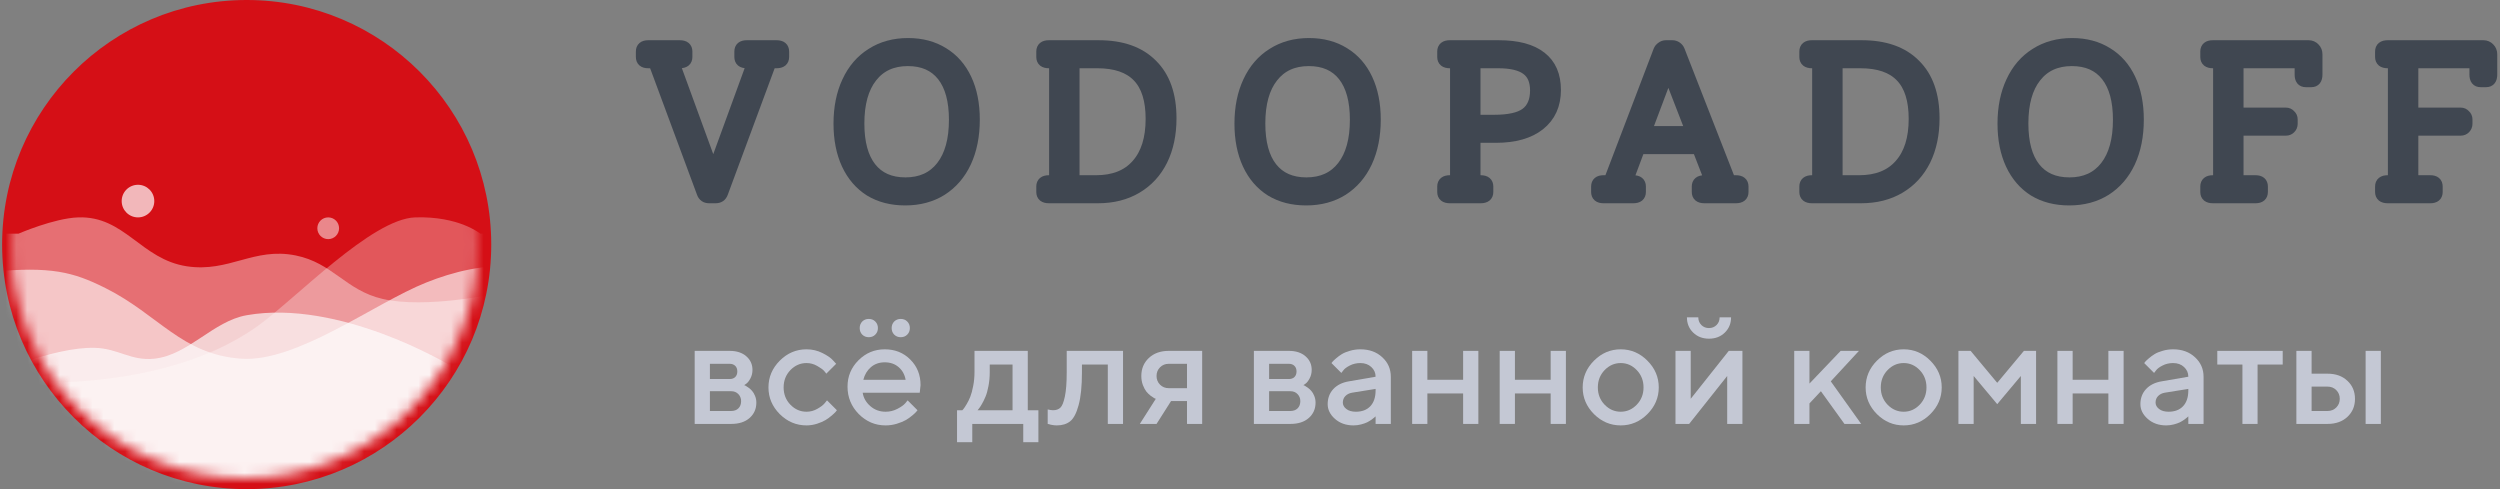 <svg width="230" height="45" viewBox="0 0 230 45" fill="none" xmlns="http://www.w3.org/2000/svg">
<rect x="0" y="0" width="230" height="45" fill="#808080" stroke="none"/>
<circle cx="22.695" cy="22.5" r="22" fill="#D50F16" stroke="#D50F16"/>
<mask id="mask0" mask-type="alpha" maskUnits="userSpaceOnUse" x="1" y="1" width="43" height="43">
<circle cx="22.5" cy="22.5" r="21.5" fill="#C4C4C4"/>
</mask>
<g mask="url(#mask0)">
<path opacity="0.7" d="M8.695 32C4.86 31.915 -0.805 34.5 -0.805 34.5H-6.805V46H45.195V33.5H41.195C41.195 33.5 31.195 27.5 22.695 29C19.595 29.547 17.327 32.674 14.195 33C12.024 33.226 10.878 32.048 8.695 32Z" fill="#F8F8F8"/>
<circle opacity="0.7" r="1.5" transform="matrix(-1 0 0 1 12.695 18.5)" fill="white"/>
<circle opacity="0.5" r="1" transform="matrix(-1 0 0 1 30.195 21)" fill="white"/>
<path opacity="0.4" d="M7.195 20C4.97 20.077 1.695 21.5 1.695 21.5H-2.305V45.5H53.195V27L45.695 27C45.695 27 39.193 28.432 35.195 27.5C31.794 26.707 30.619 24.19 27.195 23.5C23.348 22.725 21.076 25.086 17.195 24.5C12.961 23.86 11.475 19.852 7.195 20Z" fill="white"/>
<path opacity="0.3" d="M38.195 20C42.214 19.868 44.195 21.5 44.195 21.5H51.695V45.5H-6.805V33L-0.805 35C-0.805 35 14.162 36.809 23.695 30C27.195 27.5 34.177 20.132 38.195 20Z" fill="white"/>
<path opacity="0.6" d="M9.695 26.5C6.695 25 4.696 24.5 -0.804 25C-2.978 25.198 -2.805 26 -2.805 26V45.5C16.028 45.5 34.861 45.593 53.695 45.5C53.695 45.5 53.528 35 53.695 30C53.695 30 51.979 24.808 47.695 24.5C44.554 24.274 41.695 25 39.195 26C34.436 27.903 27.308 33.359 22.195 33C16.706 32.614 14.616 28.961 9.695 26.5Z" fill="white"/>
</g>
<path d="M71.44 4.2C71.88 4.2 72.1 4.38 72.1 4.74V5.24C72.1 5.6 71.88 5.78 71.44 5.78H70.92L66.48 17.76C66.373 18.053 66.16 18.2 65.84 18.2H65.24C64.92 18.2 64.707 18.053 64.6 17.76L60.16 5.78H59.64C59.213 5.78 59 5.6 59 5.24V4.74C59 4.38 59.213 4.2 59.64 4.2H62.54C62.98 4.2 63.2 4.38 63.2 4.74V5.24C63.2 5.6 62.98 5.78 62.54 5.78H62.02L65.62 15.64L69.22 5.78H68.7C68.273 5.78 68.06 5.6 68.06 5.24V4.74C68.06 4.38 68.273 4.2 68.7 4.2H71.44Z" fill="#404751"/>
<path d="M83.282 18.4C82.029 18.4 80.942 18.12 80.022 17.56C79.116 16.987 78.416 16.173 77.922 15.12C77.429 14.053 77.183 12.807 77.183 11.38C77.183 9.9 77.442 8.607 77.963 7.5C78.483 6.38 79.222 5.52 80.183 4.92C81.142 4.307 82.263 4 83.543 4C84.782 4 85.862 4.287 86.782 4.86C87.703 5.42 88.409 6.227 88.903 7.28C89.396 8.333 89.642 9.573 89.642 11C89.642 12.493 89.382 13.8 88.862 14.92C88.343 16.027 87.603 16.887 86.642 17.5C85.683 18.1 84.562 18.4 83.282 18.4ZM83.302 16.82C84.729 16.82 85.836 16.313 86.623 15.3C87.409 14.287 87.802 12.86 87.802 11.02C87.802 9.26 87.436 7.913 86.703 6.98C85.969 6.047 84.909 5.58 83.522 5.58C82.096 5.58 80.989 6.087 80.203 7.1C79.416 8.1 79.022 9.52 79.022 11.36C79.022 13.133 79.389 14.487 80.123 15.42C80.856 16.353 81.916 16.82 83.302 16.82Z" fill="#404751"/>
<path d="M101.078 4.2C103.211 4.2 104.851 4.78 105.998 5.94C107.158 7.087 107.738 8.733 107.738 10.88C107.738 12.36 107.464 13.653 106.918 14.76C106.371 15.853 105.591 16.7 104.578 17.3C103.564 17.9 102.378 18.2 101.018 18.2H96.498C96.058 18.2 95.838 18.02 95.838 17.66V17.16C95.838 16.8 96.058 16.62 96.498 16.62H97.018V5.78H96.498C96.058 5.78 95.838 5.6 95.838 5.24V4.74C95.838 4.38 96.058 4.2 96.498 4.2H101.078ZM100.838 16.62C102.464 16.62 103.711 16.127 104.578 15.14C105.458 14.153 105.898 12.753 105.898 10.94C105.898 9.193 105.491 7.9 104.678 7.06C103.864 6.207 102.624 5.78 100.958 5.78H98.818V16.62H100.838Z" fill="#404751"/>
<path d="M120.17 18.4C118.917 18.4 117.83 18.12 116.91 17.56C116.003 16.987 115.303 16.173 114.81 15.12C114.317 14.053 114.07 12.807 114.07 11.38C114.07 9.9 114.33 8.607 114.85 7.5C115.37 6.38 116.11 5.52 117.07 4.92C118.03 4.307 119.15 4 120.43 4C121.67 4 122.75 4.287 123.67 4.86C124.59 5.42 125.297 6.227 125.79 7.28C126.283 8.333 126.53 9.573 126.53 11C126.53 12.493 126.27 13.8 125.75 14.92C125.23 16.027 124.49 16.887 123.53 17.5C122.57 18.1 121.45 18.4 120.17 18.4ZM120.19 16.82C121.617 16.82 122.723 16.313 123.51 15.3C124.297 14.287 124.69 12.86 124.69 11.02C124.69 9.26 124.323 7.913 123.59 6.98C122.857 6.047 121.797 5.58 120.41 5.58C118.983 5.58 117.877 6.087 117.09 7.1C116.303 8.1 115.91 9.52 115.91 11.36C115.91 13.133 116.277 14.487 117.01 15.42C117.743 16.353 118.803 16.82 120.19 16.82Z" fill="#404751"/>
<path d="M137.885 4.2C139.605 4.2 140.905 4.547 141.785 5.24C142.665 5.92 143.105 6.933 143.105 8.28C143.105 9.653 142.619 10.727 141.645 11.5C140.685 12.26 139.339 12.64 137.605 12.64H135.705V16.62H136.225C136.665 16.62 136.885 16.8 136.885 17.16V17.66C136.885 18.02 136.665 18.2 136.225 18.2H133.385C132.945 18.2 132.725 18.02 132.725 17.66V17.16C132.725 16.8 132.945 16.62 133.385 16.62H133.905V5.78H133.385C132.945 5.78 132.725 5.6 132.725 5.24V4.74C132.725 4.38 132.945 4.2 133.385 4.2H137.885ZM137.465 11.06C138.812 11.06 139.779 10.847 140.365 10.42C140.965 9.98 141.265 9.28 141.265 8.32C141.265 7.44 140.992 6.8 140.445 6.4C139.899 5.987 139.025 5.78 137.825 5.78H135.705V11.06H137.465Z" fill="#404751"/>
<path d="M159.703 16.62C160.143 16.62 160.363 16.8 160.363 17.16V17.66C160.363 18.02 160.143 18.2 159.703 18.2H156.803C156.363 18.2 156.143 18.02 156.143 17.66V17.16C156.143 16.8 156.363 16.62 156.803 16.62H157.323L156.183 13.68H150.843L149.743 16.62H150.263C150.703 16.62 150.923 16.8 150.923 17.16V17.66C150.923 18.02 150.703 18.2 150.263 18.2H147.523C147.096 18.2 146.883 18.02 146.883 17.66V17.16C146.883 16.8 147.096 16.62 147.523 16.62H148.043L152.603 4.66C152.656 4.527 152.743 4.42 152.863 4.34C152.983 4.247 153.116 4.2 153.263 4.2H153.863C153.996 4.2 154.123 4.24 154.243 4.32C154.363 4.4 154.449 4.507 154.503 4.64L159.183 16.62H159.703ZM155.583 12.1L153.483 6.68L151.443 12.1H155.583Z" fill="#404751"/>
<path d="M171.279 4.2C173.412 4.2 175.052 4.78 176.199 5.94C177.359 7.087 177.939 8.733 177.939 10.88C177.939 12.36 177.665 13.653 177.119 14.76C176.572 15.853 175.792 16.7 174.779 17.3C173.765 17.9 172.579 18.2 171.219 18.2H166.699C166.259 18.2 166.039 18.02 166.039 17.66V17.16C166.039 16.8 166.259 16.62 166.699 16.62H167.219V5.78H166.699C166.259 5.78 166.039 5.6 166.039 5.24V4.74C166.039 4.38 166.259 4.2 166.699 4.2H171.279ZM171.039 16.62C172.665 16.62 173.912 16.127 174.779 15.14C175.659 14.153 176.099 12.753 176.099 10.94C176.099 9.193 175.692 7.9 174.879 7.06C174.065 6.207 172.825 5.78 171.159 5.78H169.019V16.62H171.039Z" fill="#404751"/>
<path d="M190.371 18.4C189.117 18.4 188.031 18.12 187.111 17.56C186.204 16.987 185.504 16.173 185.011 15.12C184.517 14.053 184.271 12.807 184.271 11.38C184.271 9.9 184.531 8.607 185.051 7.5C185.571 6.38 186.311 5.52 187.271 4.92C188.231 4.307 189.351 4 190.631 4C191.871 4 192.951 4.287 193.871 4.86C194.791 5.42 195.497 6.227 195.991 7.28C196.484 8.333 196.731 9.573 196.731 11C196.731 12.493 196.471 13.8 195.951 14.92C195.431 16.027 194.691 16.887 193.731 17.5C192.771 18.1 191.651 18.4 190.371 18.4ZM190.391 16.82C191.817 16.82 192.924 16.313 193.711 15.3C194.497 14.287 194.891 12.86 194.891 11.02C194.891 9.26 194.524 7.913 193.791 6.98C193.057 6.047 191.997 5.58 190.611 5.58C189.184 5.58 188.077 6.087 187.291 7.1C186.504 8.1 186.111 9.52 186.111 11.36C186.111 13.133 186.477 14.487 187.211 15.42C187.944 16.353 189.004 16.82 190.391 16.82Z" fill="#404751"/>
<path d="M212.386 4.2C212.613 4.2 212.799 4.28 212.946 4.44C213.093 4.587 213.166 4.773 213.166 5V6.86C213.166 7.3 212.993 7.52 212.646 7.52H212.126C211.779 7.52 211.606 7.3 211.606 6.86V5.78H205.906V10.4H210.306C210.466 10.4 210.599 10.46 210.706 10.58C210.826 10.687 210.886 10.82 210.886 10.98V11.4C210.886 11.56 210.826 11.7 210.706 11.82C210.599 11.927 210.466 11.98 210.306 11.98H205.906V16.62H207.506C207.933 16.62 208.146 16.8 208.146 17.16V17.66C208.146 18.02 207.933 18.2 207.506 18.2H203.586C203.146 18.2 202.926 18.02 202.926 17.66V17.16C202.926 16.8 203.146 16.62 203.586 16.62H204.106V5.78H203.586C203.146 5.78 202.926 5.6 202.926 5.24V4.74C202.926 4.38 203.146 4.2 203.586 4.2H212.386Z" fill="#404751"/>
<path d="M228.467 4.2C228.693 4.2 228.88 4.28 229.027 4.44C229.173 4.587 229.247 4.773 229.247 5V6.86C229.247 7.3 229.073 7.52 228.727 7.52H228.207C227.86 7.52 227.687 7.3 227.687 6.86V5.78H221.987V10.4H226.387C226.547 10.4 226.68 10.46 226.787 10.58C226.907 10.687 226.967 10.82 226.967 10.98V11.4C226.967 11.56 226.907 11.7 226.787 11.82C226.68 11.927 226.547 11.98 226.387 11.98H221.987V16.62H223.587C224.013 16.62 224.227 16.8 224.227 17.16V17.66C224.227 18.02 224.013 18.2 223.587 18.2H219.667C219.227 18.2 219.007 18.02 219.007 17.66V17.16C219.007 16.8 219.227 16.62 219.667 16.62H220.187V5.78H219.667C219.227 5.78 219.007 5.6 219.007 5.24V4.74C219.007 4.38 219.227 4.2 219.667 4.2H228.467Z" fill="#404751"/>
<path d="M71.44 4.2C71.88 4.2 72.1 4.38 72.1 4.74V5.24C72.1 5.6 71.88 5.78 71.44 5.78H70.92L66.48 17.76C66.373 18.053 66.16 18.2 65.84 18.2H65.24C64.92 18.2 64.707 18.053 64.6 17.76L60.16 5.78H59.64C59.213 5.78 59 5.6 59 5.24V4.74C59 4.38 59.213 4.2 59.64 4.2H62.54C62.98 4.2 63.2 4.38 63.2 4.74V5.24C63.2 5.6 62.98 5.78 62.54 5.78H62.02L65.62 15.64L69.22 5.78H68.7C68.273 5.78 68.06 5.6 68.06 5.24V4.74C68.06 4.38 68.273 4.2 68.7 4.2H71.44Z" stroke="#404751"/>
<path d="M83.282 18.4C82.029 18.4 80.942 18.12 80.022 17.56C79.116 16.987 78.416 16.173 77.922 15.12C77.429 14.053 77.183 12.807 77.183 11.38C77.183 9.9 77.442 8.607 77.963 7.5C78.483 6.38 79.222 5.52 80.183 4.92C81.142 4.307 82.263 4 83.543 4C84.782 4 85.862 4.287 86.782 4.86C87.703 5.42 88.409 6.227 88.903 7.28C89.396 8.333 89.642 9.573 89.642 11C89.642 12.493 89.382 13.8 88.862 14.92C88.343 16.027 87.603 16.887 86.642 17.5C85.683 18.1 84.562 18.4 83.282 18.4ZM83.302 16.82C84.729 16.82 85.836 16.313 86.623 15.3C87.409 14.287 87.802 12.86 87.802 11.02C87.802 9.26 87.436 7.913 86.703 6.98C85.969 6.047 84.909 5.58 83.522 5.58C82.096 5.58 80.989 6.087 80.203 7.1C79.416 8.1 79.022 9.52 79.022 11.36C79.022 13.133 79.389 14.487 80.123 15.42C80.856 16.353 81.916 16.82 83.302 16.82Z" stroke="#404751"/>
<path d="M101.078 4.2C103.211 4.2 104.851 4.78 105.998 5.94C107.158 7.087 107.738 8.733 107.738 10.88C107.738 12.36 107.464 13.653 106.918 14.76C106.371 15.853 105.591 16.7 104.578 17.3C103.564 17.9 102.378 18.2 101.018 18.2H96.498C96.058 18.2 95.838 18.02 95.838 17.66V17.16C95.838 16.8 96.058 16.62 96.498 16.62H97.018V5.78H96.498C96.058 5.78 95.838 5.6 95.838 5.24V4.74C95.838 4.38 96.058 4.2 96.498 4.2H101.078ZM100.838 16.62C102.464 16.62 103.711 16.127 104.578 15.14C105.458 14.153 105.898 12.753 105.898 10.94C105.898 9.193 105.491 7.9 104.678 7.06C103.864 6.207 102.624 5.78 100.958 5.78H98.818V16.62H100.838Z" stroke="#404751"/>
<path d="M120.17 18.4C118.917 18.4 117.83 18.12 116.91 17.56C116.003 16.987 115.303 16.173 114.81 15.12C114.317 14.053 114.07 12.807 114.07 11.38C114.07 9.9 114.33 8.607 114.85 7.5C115.37 6.38 116.11 5.52 117.07 4.92C118.03 4.307 119.15 4 120.43 4C121.67 4 122.75 4.287 123.67 4.86C124.59 5.42 125.297 6.227 125.79 7.28C126.283 8.333 126.53 9.573 126.53 11C126.53 12.493 126.27 13.8 125.75 14.92C125.23 16.027 124.49 16.887 123.53 17.5C122.57 18.1 121.45 18.4 120.17 18.4ZM120.19 16.82C121.617 16.82 122.723 16.313 123.51 15.3C124.297 14.287 124.69 12.86 124.69 11.02C124.69 9.26 124.323 7.913 123.59 6.98C122.857 6.047 121.797 5.58 120.41 5.58C118.983 5.58 117.877 6.087 117.09 7.1C116.303 8.1 115.91 9.52 115.91 11.36C115.91 13.133 116.277 14.487 117.01 15.42C117.743 16.353 118.803 16.82 120.19 16.82Z" stroke="#404751"/>
<path d="M137.885 4.2C139.605 4.2 140.905 4.547 141.785 5.24C142.665 5.92 143.105 6.933 143.105 8.28C143.105 9.653 142.619 10.727 141.645 11.5C140.685 12.26 139.339 12.64 137.605 12.64H135.705V16.62H136.225C136.665 16.62 136.885 16.8 136.885 17.16V17.66C136.885 18.02 136.665 18.2 136.225 18.2H133.385C132.945 18.2 132.725 18.02 132.725 17.66V17.16C132.725 16.8 132.945 16.62 133.385 16.62H133.905V5.78H133.385C132.945 5.78 132.725 5.6 132.725 5.24V4.74C132.725 4.38 132.945 4.2 133.385 4.2H137.885ZM137.465 11.06C138.812 11.06 139.779 10.847 140.365 10.42C140.965 9.98 141.265 9.28 141.265 8.32C141.265 7.44 140.992 6.8 140.445 6.4C139.899 5.987 139.025 5.78 137.825 5.78H135.705V11.06H137.465Z" stroke="#404751"/>
<path d="M159.703 16.62C160.143 16.62 160.363 16.8 160.363 17.16V17.66C160.363 18.02 160.143 18.2 159.703 18.2H156.803C156.363 18.2 156.143 18.02 156.143 17.66V17.16C156.143 16.8 156.363 16.62 156.803 16.62H157.323L156.183 13.68H150.843L149.743 16.62H150.263C150.703 16.62 150.923 16.8 150.923 17.16V17.66C150.923 18.02 150.703 18.2 150.263 18.2H147.523C147.096 18.2 146.883 18.02 146.883 17.66V17.16C146.883 16.8 147.096 16.62 147.523 16.62H148.043L152.603 4.66C152.656 4.527 152.743 4.42 152.863 4.34C152.983 4.247 153.116 4.2 153.263 4.2H153.863C153.996 4.2 154.123 4.24 154.243 4.32C154.363 4.4 154.449 4.507 154.503 4.64L159.183 16.62H159.703ZM155.583 12.1L153.483 6.68L151.443 12.1H155.583Z" stroke="#404751"/>
<path d="M171.279 4.2C173.412 4.2 175.052 4.78 176.199 5.94C177.359 7.087 177.939 8.733 177.939 10.88C177.939 12.36 177.665 13.653 177.119 14.76C176.572 15.853 175.792 16.7 174.779 17.3C173.765 17.9 172.579 18.2 171.219 18.2H166.699C166.259 18.2 166.039 18.02 166.039 17.66V17.16C166.039 16.8 166.259 16.62 166.699 16.62H167.219V5.78H166.699C166.259 5.78 166.039 5.6 166.039 5.24V4.74C166.039 4.38 166.259 4.2 166.699 4.2H171.279ZM171.039 16.62C172.665 16.62 173.912 16.127 174.779 15.14C175.659 14.153 176.099 12.753 176.099 10.94C176.099 9.193 175.692 7.9 174.879 7.06C174.065 6.207 172.825 5.78 171.159 5.78H169.019V16.62H171.039Z" stroke="#404751"/>
<path d="M190.371 18.4C189.117 18.4 188.031 18.12 187.111 17.56C186.204 16.987 185.504 16.173 185.011 15.12C184.517 14.053 184.271 12.807 184.271 11.38C184.271 9.9 184.531 8.607 185.051 7.5C185.571 6.38 186.311 5.52 187.271 4.92C188.231 4.307 189.351 4 190.631 4C191.871 4 192.951 4.287 193.871 4.86C194.791 5.42 195.497 6.227 195.991 7.28C196.484 8.333 196.731 9.573 196.731 11C196.731 12.493 196.471 13.8 195.951 14.92C195.431 16.027 194.691 16.887 193.731 17.5C192.771 18.1 191.651 18.4 190.371 18.4ZM190.391 16.82C191.817 16.82 192.924 16.313 193.711 15.3C194.497 14.287 194.891 12.86 194.891 11.02C194.891 9.26 194.524 7.913 193.791 6.98C193.057 6.047 191.997 5.58 190.611 5.58C189.184 5.58 188.077 6.087 187.291 7.1C186.504 8.1 186.111 9.52 186.111 11.36C186.111 13.133 186.477 14.487 187.211 15.42C187.944 16.353 189.004 16.82 190.391 16.82Z" stroke="#404751"/>
<path d="M212.386 4.2C212.613 4.2 212.799 4.28 212.946 4.44C213.093 4.587 213.166 4.773 213.166 5V6.86C213.166 7.3 212.993 7.52 212.646 7.52H212.126C211.779 7.52 211.606 7.3 211.606 6.86V5.78H205.906V10.4H210.306C210.466 10.4 210.599 10.46 210.706 10.58C210.826 10.687 210.886 10.82 210.886 10.98V11.4C210.886 11.56 210.826 11.7 210.706 11.82C210.599 11.927 210.466 11.98 210.306 11.98H205.906V16.62H207.506C207.933 16.62 208.146 16.8 208.146 17.16V17.66C208.146 18.02 207.933 18.2 207.506 18.2H203.586C203.146 18.2 202.926 18.02 202.926 17.66V17.16C202.926 16.8 203.146 16.62 203.586 16.62H204.106V5.78H203.586C203.146 5.78 202.926 5.6 202.926 5.24V4.74C202.926 4.38 203.146 4.2 203.586 4.2H212.386Z" stroke="#404751"/>
<path d="M228.467 4.2C228.693 4.2 228.88 4.28 229.027 4.44C229.173 4.587 229.247 4.773 229.247 5V6.86C229.247 7.3 229.073 7.52 228.727 7.52H228.207C227.86 7.52 227.687 7.3 227.687 6.86V5.78H221.987V10.4H226.387C226.547 10.4 226.68 10.46 226.787 10.58C226.907 10.687 226.967 10.82 226.967 10.98V11.4C226.967 11.56 226.907 11.7 226.787 11.82C226.68 11.927 226.547 11.98 226.387 11.98H221.987V16.62H223.587C224.013 16.62 224.227 16.8 224.227 17.16V17.66C224.227 18.02 224.013 18.2 223.587 18.2H219.667C219.227 18.2 219.007 18.02 219.007 17.66V17.16C219.007 16.8 219.227 16.62 219.667 16.62H220.187V5.78H219.667C219.227 5.78 219.007 5.6 219.007 5.24V4.74C219.007 4.38 219.227 4.2 219.667 4.2H228.467Z" stroke="#404751"/>
<path d="M63.91 32.28H67.13C67.772 32.28 68.283 32.447 68.661 32.779C69.039 33.107 69.228 33.524 69.228 34.03C69.228 34.317 69.165 34.579 69.037 34.816C68.914 35.049 68.787 35.211 68.654 35.302L68.463 35.432C68.49 35.441 68.529 35.457 68.579 35.48C68.629 35.502 68.72 35.562 68.853 35.657C68.985 35.748 69.099 35.851 69.194 35.965C69.295 36.074 69.383 36.225 69.461 36.416C69.543 36.607 69.584 36.815 69.584 37.038C69.584 37.617 69.377 38.089 68.962 38.453C68.552 38.818 67.989 39 67.273 39H63.91V32.28ZM67.273 35.992H65.311V37.81H67.273C67.551 37.81 67.772 37.728 67.936 37.565C68.101 37.4 68.183 37.179 68.183 36.901C68.183 36.651 68.098 36.437 67.93 36.259C67.761 36.081 67.542 35.992 67.273 35.992ZM67.643 34.687C67.77 34.559 67.834 34.388 67.834 34.174C67.834 33.955 67.77 33.784 67.643 33.661C67.515 33.533 67.344 33.47 67.13 33.47H65.311V34.871H67.13C67.344 34.871 67.515 34.81 67.643 34.687Z" fill="#C4C8D4"/>
<path d="M71.737 38.098C71.045 37.4 70.698 36.582 70.698 35.644C70.698 34.7 71.045 33.88 71.737 33.183C72.435 32.485 73.255 32.137 74.198 32.137C74.722 32.137 75.21 32.251 75.661 32.478C76.112 32.702 76.436 32.925 76.632 33.148L76.926 33.47L76.017 34.379C75.971 34.306 75.9 34.217 75.805 34.112C75.713 34.003 75.511 33.857 75.196 33.675C74.886 33.492 74.554 33.401 74.198 33.401C73.629 33.401 73.134 33.618 72.715 34.051C72.3 34.484 72.093 35.015 72.093 35.644C72.093 36.268 72.3 36.797 72.715 37.23C73.134 37.662 73.629 37.879 74.198 37.879C74.554 37.879 74.886 37.79 75.196 37.612C75.511 37.435 75.736 37.261 75.873 37.093L76.085 36.833L76.994 37.742C76.967 37.779 76.926 37.831 76.871 37.899C76.816 37.963 76.698 38.075 76.516 38.234C76.333 38.389 76.142 38.528 75.941 38.651C75.741 38.77 75.481 38.882 75.162 38.986C74.843 39.087 74.522 39.137 74.198 39.137C73.255 39.137 72.435 38.79 71.737 38.098Z" fill="#C4C8D4"/>
<path d="M84.616 36.129H79.366C79.439 36.603 79.671 37.013 80.064 37.359C80.46 37.706 80.929 37.879 81.472 37.879C81.864 37.879 82.228 37.79 82.565 37.612C82.907 37.435 83.149 37.261 83.29 37.093L83.502 36.833L84.411 37.742C84.384 37.779 84.341 37.831 84.281 37.899C84.227 37.963 84.106 38.075 83.919 38.234C83.732 38.389 83.534 38.528 83.324 38.651C83.115 38.77 82.841 38.882 82.504 38.986C82.171 39.087 81.827 39.137 81.472 39.137C80.519 39.137 79.697 38.788 79.004 38.091C78.316 37.389 77.972 36.548 77.972 35.568C77.972 34.625 78.307 33.818 78.977 33.148C79.651 32.474 80.458 32.137 81.397 32.137C82.34 32.137 83.124 32.451 83.748 33.08C84.377 33.704 84.691 34.488 84.691 35.432L84.616 36.129ZM81.397 33.333C80.891 33.333 80.465 33.483 80.118 33.784C79.776 34.08 79.546 34.465 79.428 34.94H83.317C83.235 34.465 83.023 34.08 82.682 33.784C82.34 33.483 81.912 33.333 81.397 33.333ZM80.528 29.58C80.688 29.74 80.768 29.94 80.768 30.182C80.768 30.423 80.688 30.624 80.528 30.783C80.373 30.943 80.173 31.023 79.927 31.023C79.685 31.023 79.485 30.943 79.325 30.783C79.17 30.624 79.093 30.423 79.093 30.182C79.093 29.94 79.17 29.74 79.325 29.58C79.485 29.421 79.685 29.341 79.927 29.341C80.173 29.341 80.373 29.421 80.528 29.58ZM83.468 29.58C83.627 29.74 83.707 29.94 83.707 30.182C83.707 30.423 83.627 30.624 83.468 30.783C83.313 30.943 83.112 31.023 82.866 31.023C82.625 31.023 82.424 30.943 82.265 30.783C82.11 30.624 82.032 30.423 82.032 30.182C82.032 29.94 82.11 29.74 82.265 29.58C82.424 29.421 82.625 29.341 82.866 29.341C83.112 29.341 83.313 29.421 83.468 29.58Z" fill="#C4C8D4"/>
<path d="M88.048 37.742H88.533C88.561 37.715 88.599 37.672 88.649 37.612C88.704 37.548 88.795 37.41 88.923 37.195C89.055 36.981 89.169 36.751 89.265 36.505C89.365 36.254 89.454 35.926 89.531 35.52C89.613 35.115 89.654 34.689 89.654 34.242V32.28H94.556V37.742H95.533V40.682H94.139V39H89.449V40.682H88.048V37.742ZM91.056 33.538V34.242C91.056 34.689 91.017 35.113 90.939 35.514C90.867 35.915 90.773 36.247 90.659 36.512C90.55 36.772 90.438 36.997 90.324 37.188C90.215 37.38 90.124 37.517 90.051 37.599L89.935 37.742H93.154V33.538H91.056Z" fill="#C4C8D4"/>
<path d="M98.138 32.28H103.319V39H101.918V33.538H99.539V34.242C99.539 35.523 99.436 36.535 99.231 37.277C99.031 38.016 98.771 38.51 98.452 38.761C98.138 39.011 97.73 39.137 97.228 39.137C97.106 39.137 96.973 39.125 96.832 39.102C96.695 39.08 96.588 39.055 96.511 39.027L96.388 39V37.667C96.575 37.713 96.736 37.738 96.873 37.742C97.16 37.742 97.386 37.665 97.55 37.51C97.718 37.355 97.857 37.013 97.967 36.484C98.081 35.951 98.138 35.204 98.138 34.242V32.28Z" fill="#C4C8D4"/>
<path d="M107.523 32.28H110.6V39H109.205V36.901H107.735L106.402 39H104.864L106.334 36.69C106.298 36.68 106.247 36.66 106.184 36.628C106.124 36.596 106.02 36.525 105.869 36.416C105.719 36.302 105.584 36.172 105.466 36.026C105.352 35.88 105.245 35.68 105.145 35.425C105.049 35.165 105.001 34.887 105.001 34.591C105.001 33.921 105.231 33.37 105.691 32.937C106.156 32.499 106.767 32.28 107.523 32.28ZM109.205 33.47H107.523C107.204 33.47 106.938 33.577 106.724 33.791C106.509 34.005 106.402 34.272 106.402 34.591C106.402 34.91 106.509 35.176 106.724 35.391C106.938 35.605 107.204 35.712 107.523 35.712H109.205V33.47Z" fill="#C4C8D4"/>
<path d="M115.357 32.28H118.577C119.22 32.28 119.73 32.447 120.108 32.779C120.487 33.107 120.676 33.524 120.676 34.03C120.676 34.317 120.612 34.579 120.484 34.816C120.361 35.049 120.234 35.211 120.102 35.302L119.91 35.432C119.938 35.441 119.976 35.457 120.026 35.48C120.076 35.502 120.168 35.562 120.3 35.657C120.432 35.748 120.546 35.851 120.642 35.965C120.742 36.074 120.831 36.225 120.908 36.416C120.99 36.607 121.031 36.815 121.031 37.038C121.031 37.617 120.824 38.089 120.409 38.453C119.999 38.818 119.436 39 118.721 39H115.357V32.28ZM118.721 35.992H116.759V37.81H118.721C118.999 37.81 119.22 37.728 119.384 37.565C119.548 37.4 119.63 37.179 119.63 36.901C119.63 36.651 119.546 36.437 119.377 36.259C119.208 36.081 118.99 35.992 118.721 35.992ZM119.09 34.687C119.217 34.559 119.281 34.388 119.281 34.174C119.281 33.955 119.217 33.784 119.09 33.661C118.962 33.533 118.791 33.47 118.577 33.47H116.759V34.871H118.577C118.791 34.871 118.962 34.81 119.09 34.687Z" fill="#C4C8D4"/>
<path d="M127.956 39H126.555V38.303C126.536 38.321 126.505 38.351 126.459 38.392C126.418 38.433 126.331 38.501 126.199 38.597C126.072 38.688 125.933 38.772 125.782 38.85C125.632 38.922 125.443 38.989 125.215 39.048C124.987 39.107 124.757 39.137 124.524 39.137C123.841 39.137 123.273 38.938 122.822 38.542C122.371 38.145 122.146 37.692 122.146 37.182C122.146 36.63 122.319 36.168 122.665 35.794C123.016 35.42 123.494 35.183 124.101 35.083L126.555 34.659C126.555 34.304 126.423 34.005 126.158 33.764C125.898 33.522 125.563 33.401 125.153 33.401C124.798 33.401 124.474 33.477 124.183 33.627C123.896 33.773 123.697 33.921 123.588 34.071L123.403 34.31L122.494 33.401C122.521 33.365 122.558 33.319 122.604 33.265C122.654 33.205 122.761 33.105 122.925 32.964C123.093 32.818 123.271 32.688 123.458 32.574C123.645 32.46 123.891 32.36 124.196 32.273C124.506 32.182 124.825 32.137 125.153 32.137C125.974 32.137 126.646 32.38 127.17 32.868C127.694 33.351 127.956 33.948 127.956 34.659V39ZM124.736 37.879C125.306 37.879 125.75 37.71 126.069 37.373C126.393 37.031 126.555 36.546 126.555 35.917V35.78L124.381 36.129C124.13 36.175 123.927 36.277 123.772 36.437C123.618 36.596 123.54 36.797 123.54 37.038C123.54 37.261 123.647 37.457 123.861 37.626C124.08 37.795 124.372 37.879 124.736 37.879Z" fill="#C4C8D4"/>
<path d="M131.319 36.197V39H129.918V32.28H131.319V34.94H134.607V32.28H136.009V39H134.607V36.197H131.319Z" fill="#C4C8D4"/>
<path d="M139.372 36.197V39H137.971V32.28H139.372V34.94H142.66V32.28H144.062V39H142.66V36.197H139.372Z" fill="#C4C8D4"/>
<path d="M150.583 37.23C150.998 36.797 151.205 36.268 151.205 35.644C151.205 35.015 150.998 34.484 150.583 34.051C150.168 33.618 149.676 33.401 149.106 33.401C148.537 33.401 148.042 33.618 147.623 34.051C147.208 34.484 147.001 35.015 147.001 35.644C147.001 36.268 147.208 36.797 147.623 37.23C148.042 37.662 148.537 37.879 149.106 37.879C149.676 37.879 150.168 37.662 150.583 37.23ZM146.646 38.098C145.953 37.4 145.606 36.582 145.606 35.644C145.606 34.7 145.953 33.88 146.646 33.183C147.343 32.485 148.163 32.137 149.106 32.137C150.05 32.137 150.868 32.485 151.561 33.183C152.258 33.88 152.606 34.7 152.606 35.644C152.606 36.582 152.258 37.4 151.561 38.098C150.868 38.79 150.05 39.137 149.106 39.137C148.163 39.137 147.343 38.79 146.646 38.098Z" fill="#C4C8D4"/>
<path d="M159.046 32.28H160.304V39H158.902V34.591L155.402 39H154.145V32.28H155.546V36.69L159.046 32.28ZM156.523 29.901C156.71 30.088 156.943 30.182 157.221 30.182C157.503 30.182 157.738 30.088 157.925 29.901C158.112 29.715 158.205 29.48 158.205 29.197H159.258C159.258 29.758 159.066 30.225 158.684 30.599C158.301 30.972 157.815 31.159 157.228 31.159C156.64 31.159 156.154 30.972 155.771 30.599C155.389 30.225 155.197 29.758 155.197 29.197H156.243C156.243 29.475 156.337 29.71 156.523 29.901Z" fill="#C4C8D4"/>
<path d="M171.022 32.28L168.432 35.083L171.228 39H169.689L167.522 35.992L166.47 37.113V39H165.068V32.28H166.47V35.288L169.341 32.28H171.022Z" fill="#C4C8D4"/>
<path d="M176.614 37.23C177.029 36.797 177.236 36.268 177.236 35.644C177.236 35.015 177.029 34.484 176.614 34.051C176.2 33.618 175.707 33.401 175.138 33.401C174.568 33.401 174.074 33.618 173.654 34.051C173.24 34.484 173.032 35.015 173.032 35.644C173.032 36.268 173.24 36.797 173.654 37.23C174.074 37.662 174.568 37.879 175.138 37.879C175.707 37.879 176.2 37.662 176.614 37.23ZM172.677 38.098C171.984 37.4 171.638 36.582 171.638 35.644C171.638 34.7 171.984 33.88 172.677 33.183C173.374 32.485 174.194 32.137 175.138 32.137C176.081 32.137 176.899 32.485 177.592 33.183C178.289 33.88 178.638 34.7 178.638 35.644C178.638 36.582 178.289 37.4 177.592 38.098C176.899 38.79 176.081 39.137 175.138 39.137C174.194 39.137 173.374 38.79 172.677 38.098Z" fill="#C4C8D4"/>
<path d="M183.744 35.22L186.198 32.28H187.319V39H185.918V34.591L183.744 37.182L181.577 34.591V39H180.176V32.28H181.297L183.744 35.22Z" fill="#C4C8D4"/>
<path d="M190.683 36.197V39H189.281V32.28H190.683V34.94H193.971V32.28H195.372V39H193.971V36.197H190.683Z" fill="#C4C8D4"/>
<path d="M202.728 39H201.326V38.303C201.308 38.321 201.276 38.351 201.23 38.392C201.189 38.433 201.103 38.501 200.971 38.597C200.843 38.688 200.704 38.772 200.554 38.85C200.403 38.922 200.214 38.989 199.986 39.048C199.758 39.107 199.528 39.137 199.296 39.137C198.612 39.137 198.045 38.938 197.594 38.542C197.143 38.145 196.917 37.692 196.917 37.182C196.917 36.63 197.09 36.168 197.437 35.794C197.787 35.42 198.266 35.183 198.872 35.083L201.326 34.659C201.326 34.304 201.194 34.005 200.93 33.764C200.67 33.522 200.335 33.401 199.925 33.401C199.569 33.401 199.246 33.477 198.954 33.627C198.667 33.773 198.469 33.921 198.359 34.071L198.175 34.31L197.266 33.401C197.293 33.365 197.329 33.319 197.375 33.265C197.425 33.205 197.532 33.105 197.696 32.964C197.865 32.818 198.043 32.688 198.229 32.574C198.416 32.46 198.662 32.36 198.968 32.273C199.278 32.182 199.597 32.137 199.925 32.137C200.745 32.137 201.417 32.38 201.941 32.868C202.465 33.351 202.728 33.948 202.728 34.659V39ZM199.508 37.879C200.077 37.879 200.522 37.71 200.841 37.373C201.164 37.031 201.326 36.546 201.326 35.917V35.78L199.152 36.129C198.902 36.175 198.699 36.277 198.544 36.437C198.389 36.596 198.312 36.797 198.312 37.038C198.312 37.261 198.419 37.457 198.633 37.626C198.852 37.795 199.143 37.879 199.508 37.879Z" fill="#C4C8D4"/>
<path d="M203.992 33.538V32.28H210.008V33.538H207.697V39H206.303V33.538H203.992Z" fill="#C4C8D4"/>
<path d="M212.667 37.81H214.137C214.456 37.81 214.722 37.703 214.937 37.489C215.151 37.275 215.258 37.008 215.258 36.69C215.258 36.37 215.151 36.104 214.937 35.89C214.722 35.675 214.456 35.568 214.137 35.568H212.667V37.81ZM215.962 35.035C216.427 35.468 216.659 36.022 216.659 36.696C216.659 37.366 216.427 37.918 215.962 38.351C215.502 38.783 214.893 39 214.137 39H211.266V32.28H212.667V34.379H214.137C214.893 34.379 215.502 34.598 215.962 35.035ZM219.038 32.28V39H217.637V32.28H219.038Z" fill="#C4C8D4"/>
</svg>

